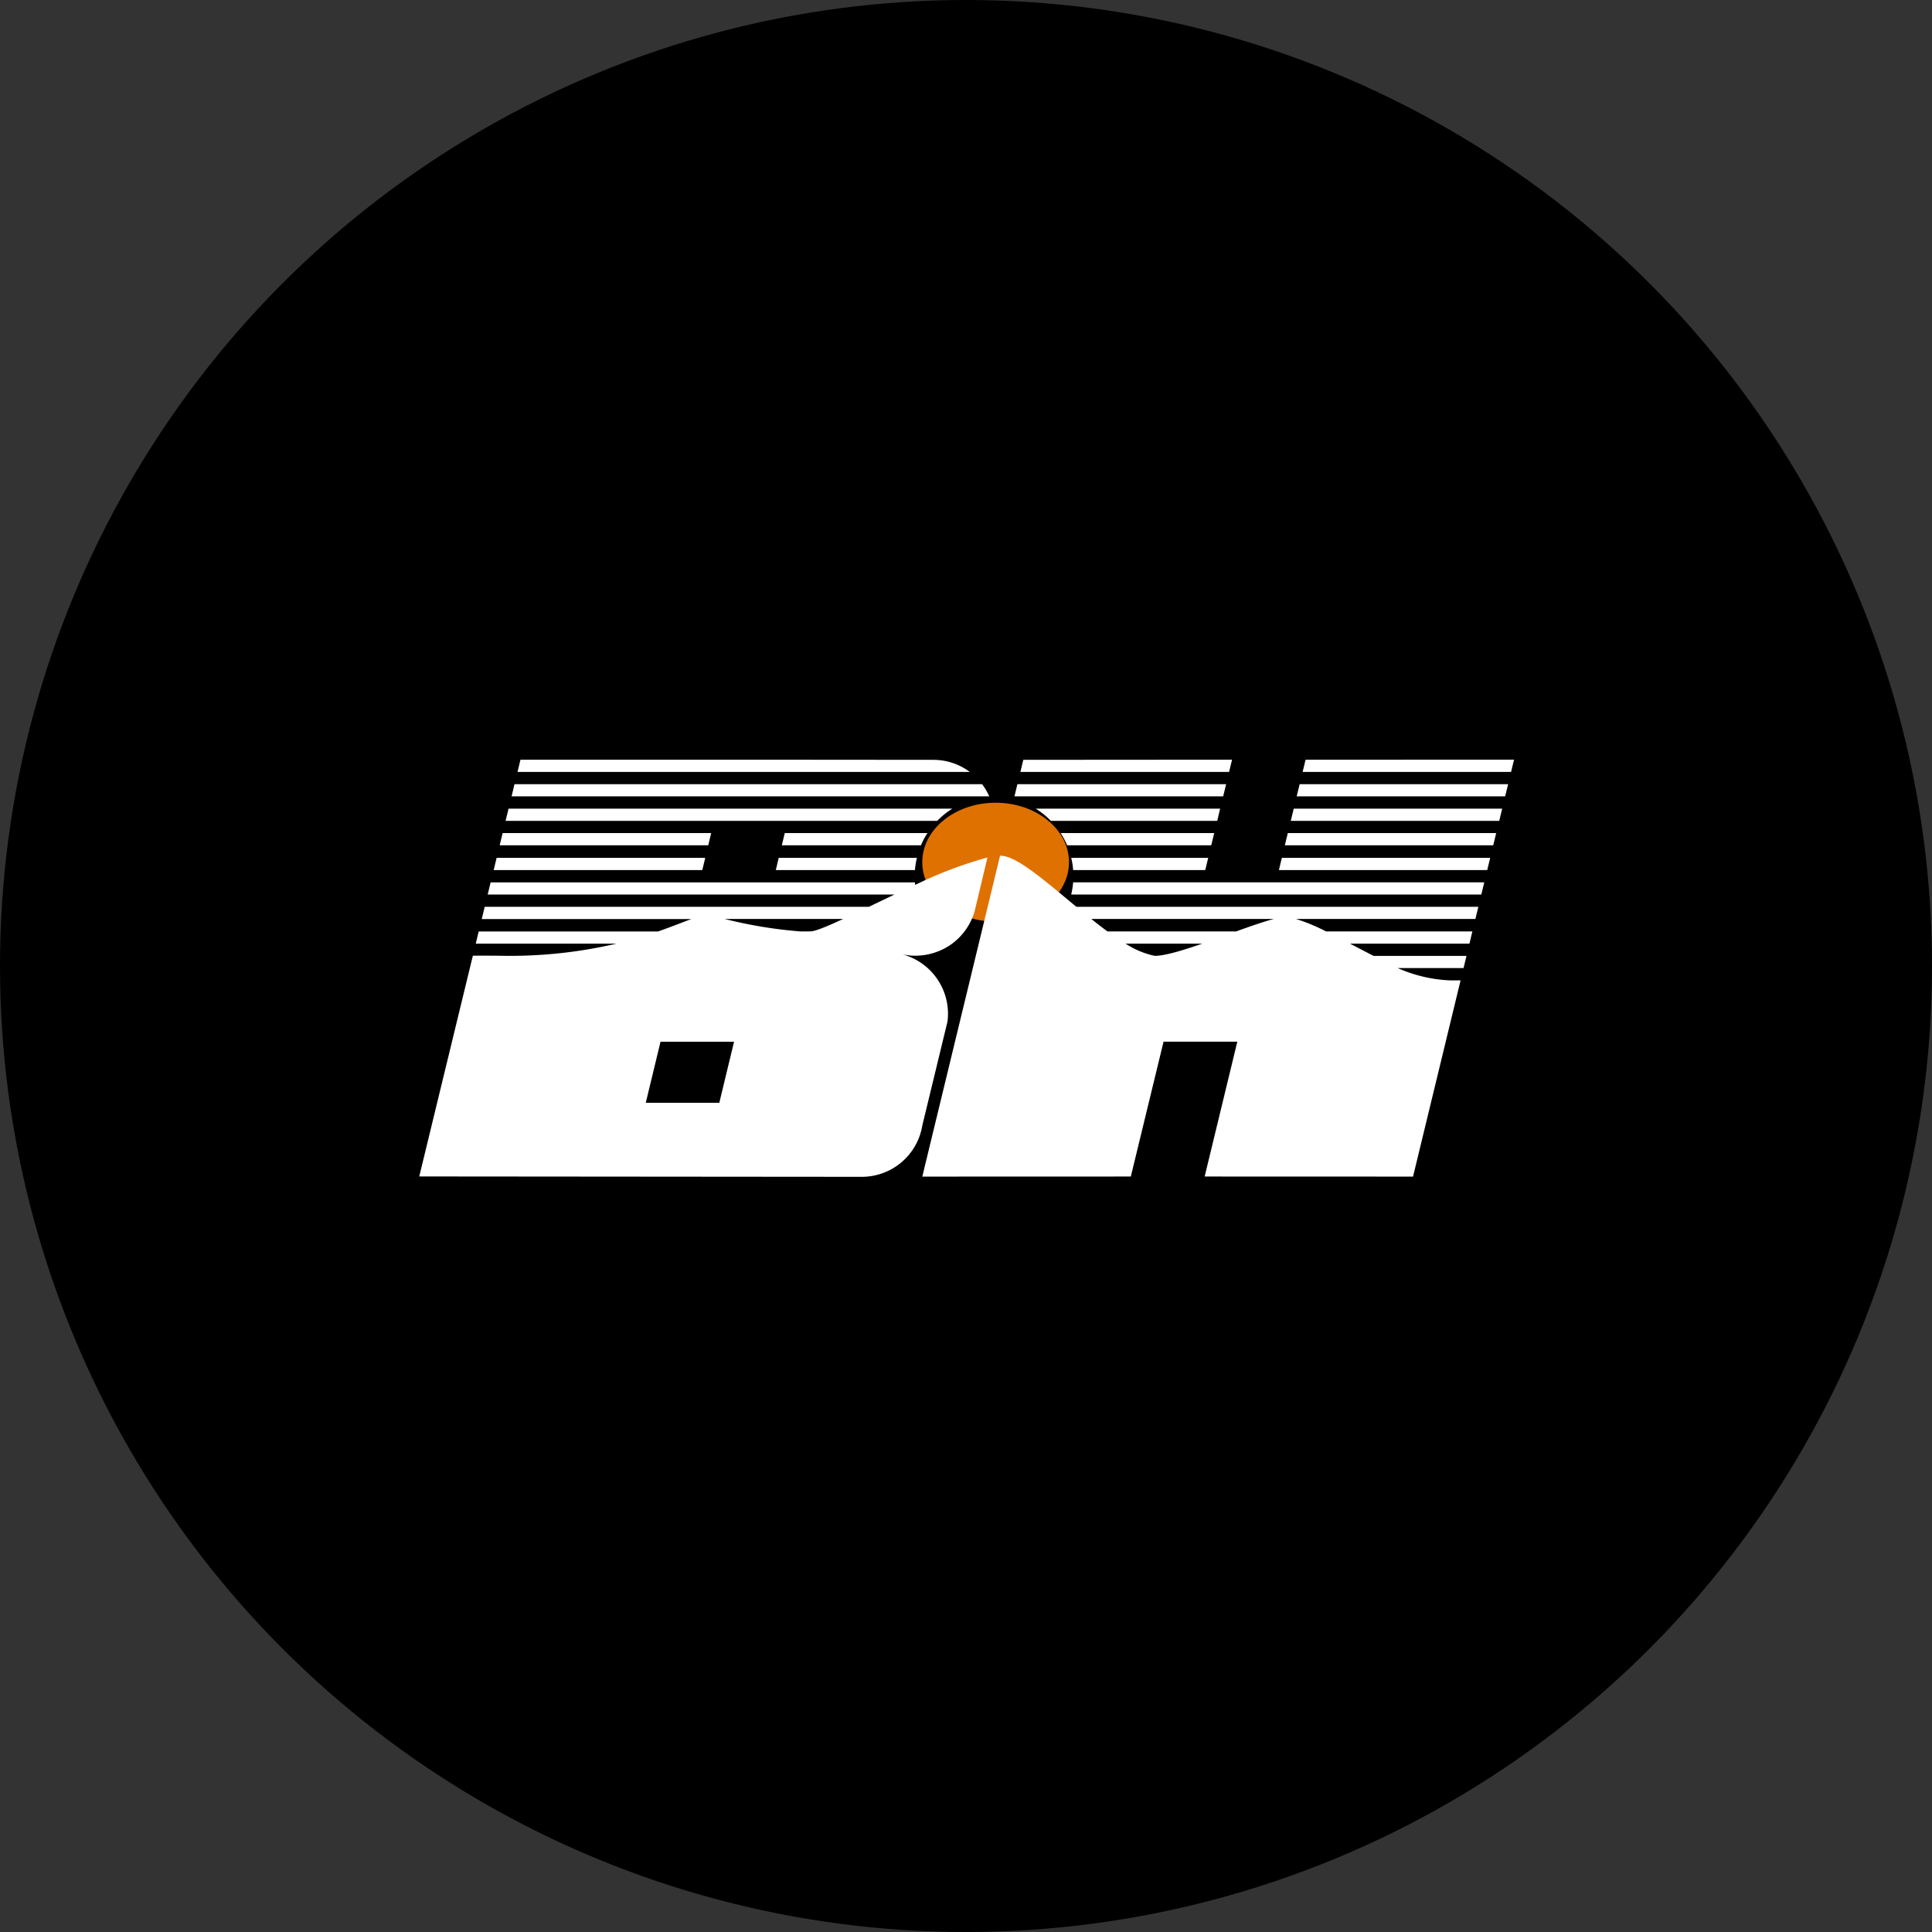 <?xml version='1.0' encoding='utf-8'?>
<svg xmlns="http://www.w3.org/2000/svg" viewBox="0 0 300 300" width="300" height="300">
  <rect x="0" y="0" width="300" height="300" fill="#333333" stroke="none"/>
  <defs>
    <style>
      .a {
        fill: #df7100;
      }

      .b, .c {
        fill: #fff;
      }

      .c {
        fill-rule: evenodd;
      }
    </style>
  <clipPath id="bz_circular_clip"><circle cx="150.0" cy="150.0" r="150.0" /></clipPath></defs>
  <g clip-path="url(#bz_circular_clip)"><rect width="300" height="300" />
  <ellipse class="a" cx="154.602" cy="133.877" rx="11.39" ry="9.23" />
  <g>
    <path class="b" d="M80.359,119.861h70.224a9.456,9.456,0,0,0-5.68-1.874l-28.506-.023H80.819Z" />
    <path class="b" d="M153.607,123.655a9.644,9.644,0,0,0-1.104-1.886H79.888l-.449,1.886Z" />
    <path class="b" d="M147.892,125.564H78.968l-.46,1.897h67.027A12.1,12.1,0,0,1,147.892,125.564Z" />
    <path class="b" d="M78.048,129.359l-.46,1.897H109.98l.448-1.897Z" />
    <path class="b" d="M143.005,131.256a11.536,11.536,0,0,1,1.012-1.897H121.859l-.46,1.897Z" />
    <path class="b" d="M120.916,133.211l-.448,1.897h21.606a12.713,12.713,0,0,1,.299-1.897Z" />
    <path class="b" d="M77.116,133.211l-.46,1.897h32.392l.46-1.897Z" />
    <path class="c" d="M147.858,146.527a9.731,9.731,0,0,1-7.739,1.667,9.537,9.537,0,0,1,7.003,10.453l-3.898,16.087a9.527,9.527,0,0,1-9.406,8.003L65.1,182.679l8.325-34.278c1.288-.011,2.61-.011,4.404.011a72.82,72.82,0,0,0,17.904-1.886H73.874l.46-1.886h27.85c2.116-.747,3.818-1.437,5.175-1.932H74.805l.46-1.897H134.91c1.276-.61,2.61-1.253,3.979-1.909H75.725l.46-1.886h65.889q.011.195.035.391a64.537,64.537,0,0,1,11.223-4.255l-2.001,8.394a9.653,9.653,0,0,1-3.473,4.979Zm-33.876,15.236H102.564l-2.288,9.475h11.418Zm10.303-17.133h1.207c.081,0,.161-.011.241-.011.655.081,2.587-.713,5.186-1.92H112.544a70.246,70.246,0,0,0,11.74,1.932Z" />
    <path class="b" d="M202.271,119.861H234.64l.46-1.897H202.731Z" />
    <path class="b" d="M158.448,119.861h32.404l.46-1.897-32.416.023-.448,1.874Z" />
    <path class="b" d="M233.72,123.655l.46-1.886h-32.37l-.46,1.886Z" />
    <path class="b" d="M157.528,123.655h32.404l.46-1.886H157.977l-.448,1.886Z" />
    <path class="b" d="M200.891,125.564l-.46,1.897H232.8l.46-1.897Z" />
    <path class="b" d="M163.174,127.461h25.838l.449-1.897H160.817a12.103,12.103,0,0,1,2.357,1.897Z" />
    <path class="b" d="M199.511,131.256h32.358l.46-1.897H199.971Z" />
    <path class="b" d="M188.081,131.256l.46-1.897H164.692a11.536,11.536,0,0,1,1.012,1.897Z" />
    <path class="b" d="M187.15,135.108l.46-1.897H166.337a11.003,11.003,0,0,1,.299,1.897Z" />
    <path class="b" d="M199.039,133.211l-.449,1.897h32.346l.46-1.897H199.039Z" />
    <path class="b" d="M230.017,138.903l.46-1.897h-63.842a12.7,12.7,0,0,1-.299,1.897Z" />
    <path class="c" d="M201.247,142.697a28.961,28.961,0,0,1,4.657,1.932h22.722l-.449,1.897H209.618c1.138.587,2.357,1.23,3.68,1.909h14.42l-.46,1.886H217.035A22.321,22.321,0,0,0,225.05,152.23h1.748l-7.382,30.472-32.358-.011,5.071-20.939H180.676l-5.082,20.939-32.381.011,8.394-34.635,3.68-15.19h.058c2.277-.035,6.336,3.392,10.717,7.037q.529.449,1.081.897h62.416l-.46,1.886ZM186.69,146.527H174.777a13.286,13.286,0,0,0,4.53,1.897C180.871,148.424,183.654,147.584,186.69,146.527Zm11.12-3.829H169.464c.839.678,1.679,1.334,2.507,1.932h19.974C194.21,143.813,196.291,143.088,197.809,142.697Z" />
  </g>
</g></svg>